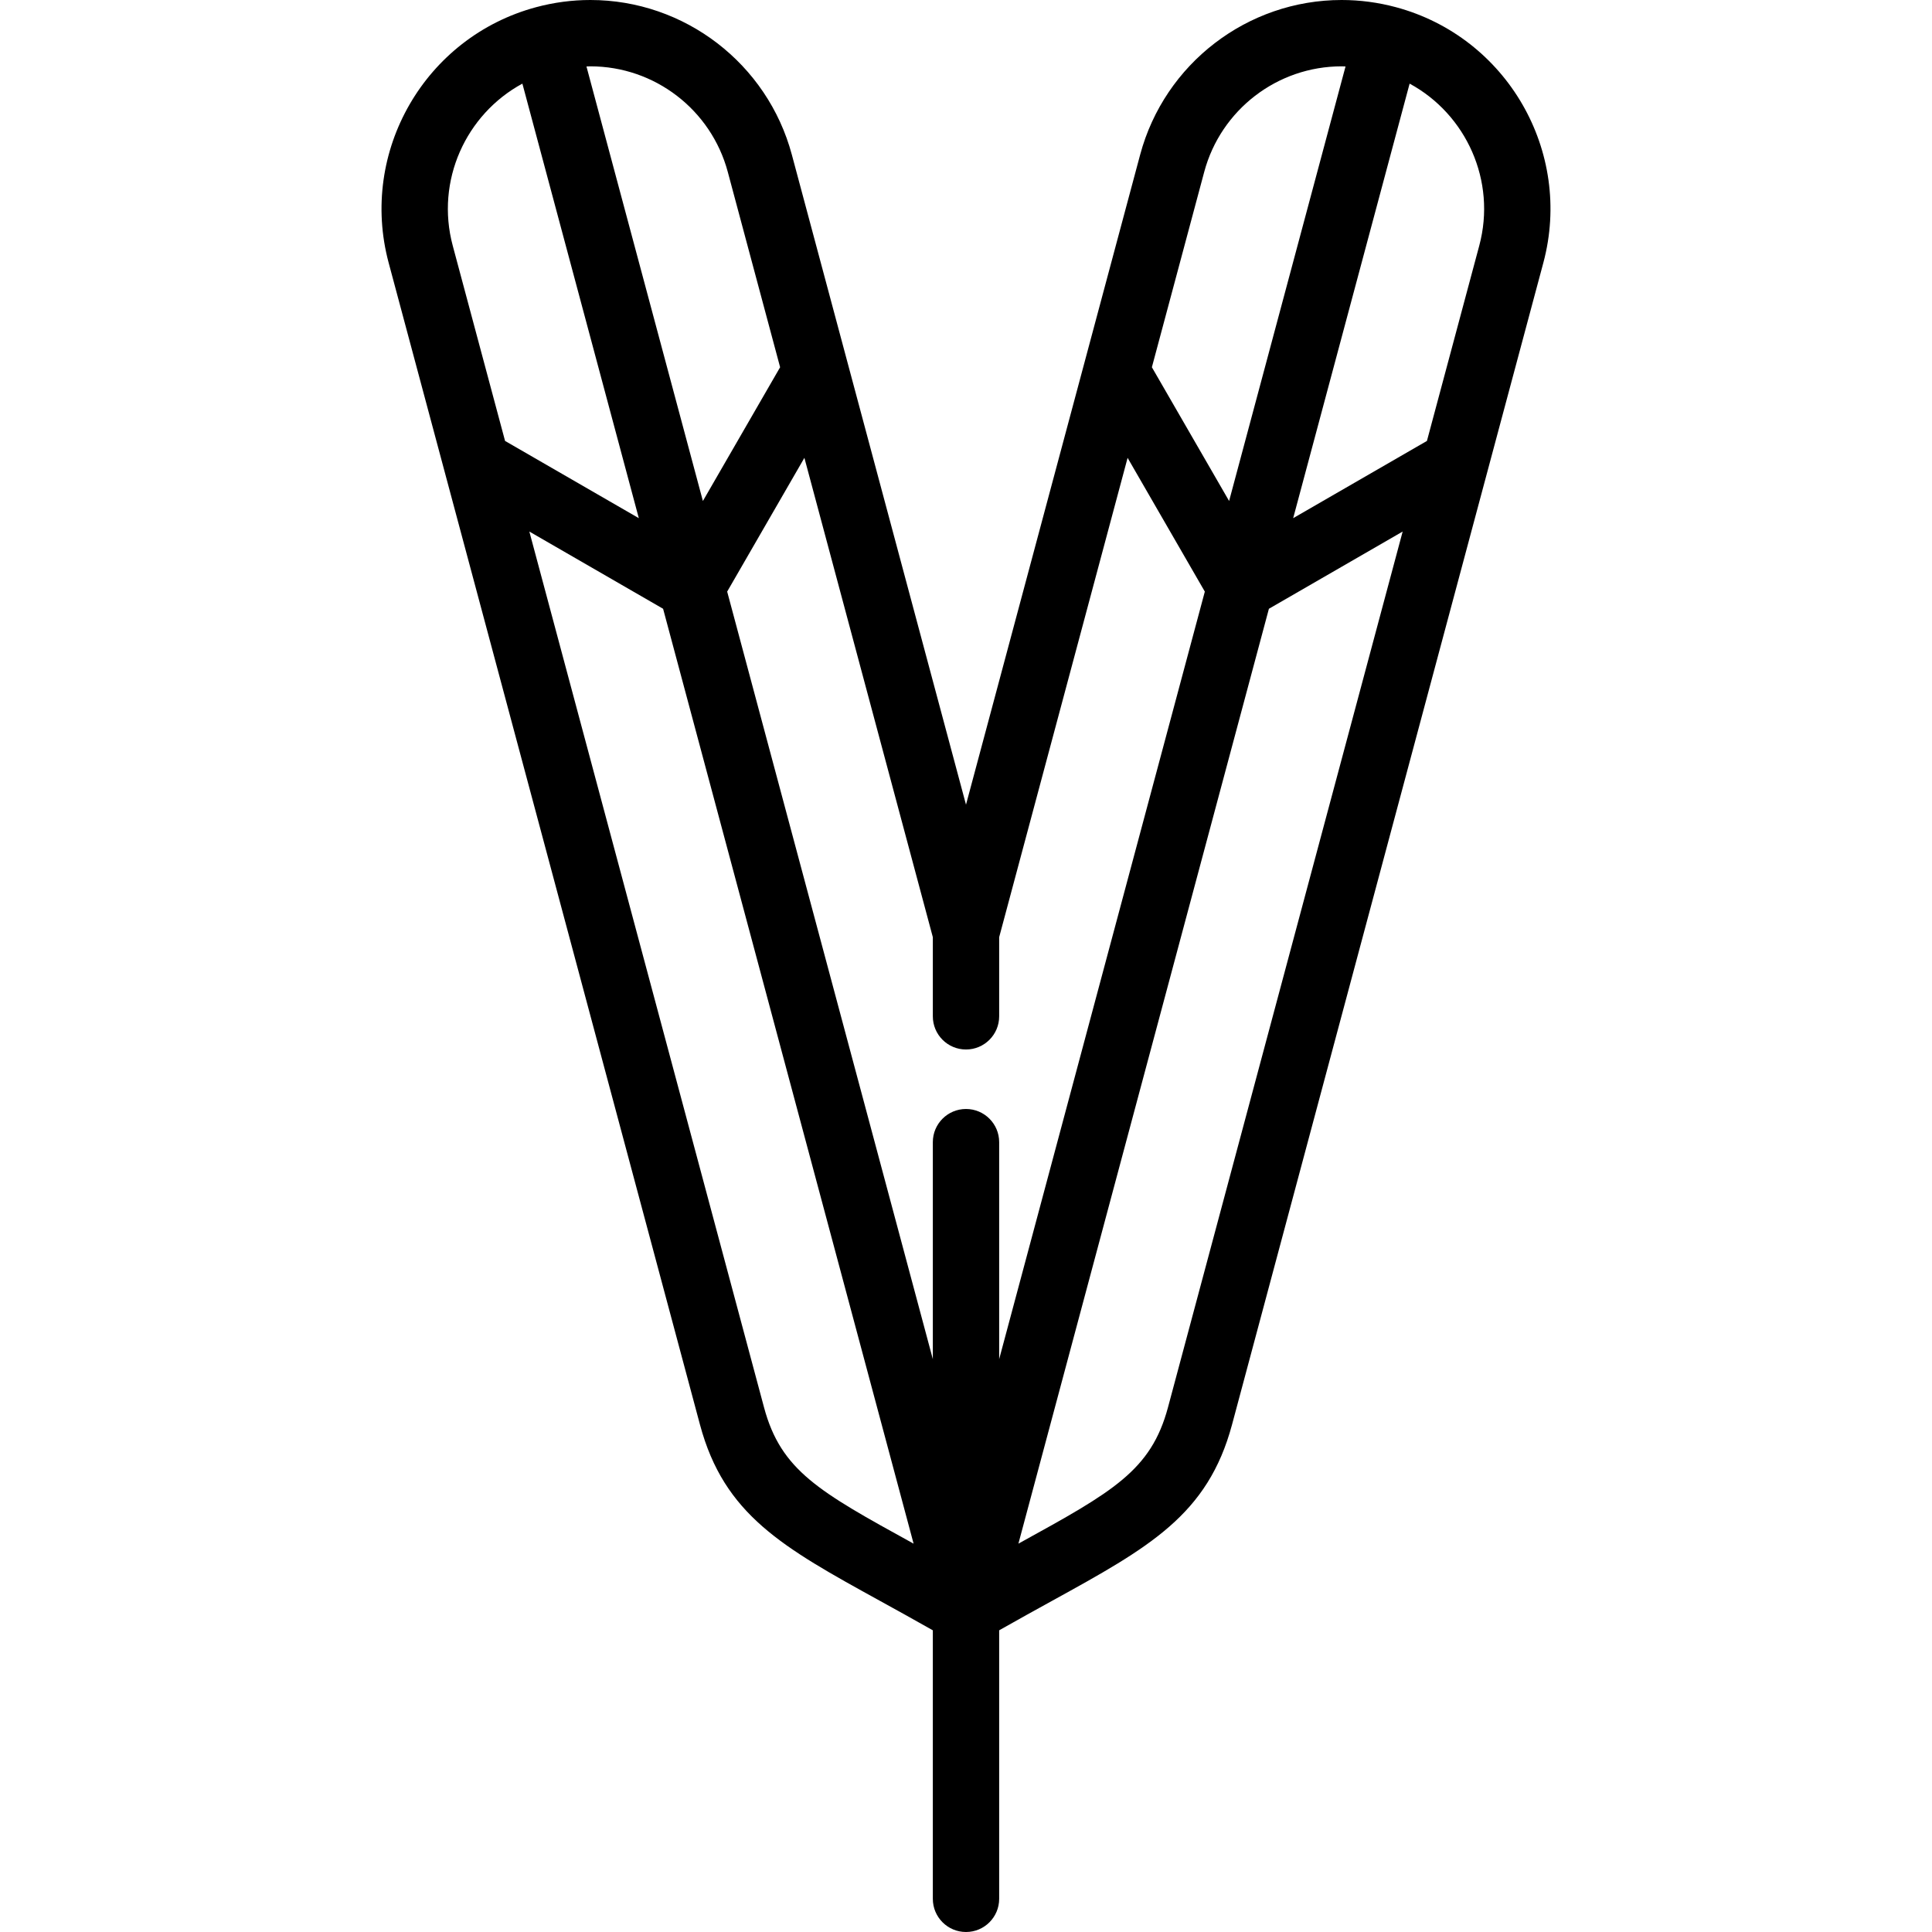 <?xml version="1.0" encoding="iso-8859-1"?>
<!-- Uploaded to: SVG Repo, www.svgrepo.com, Generator: SVG Repo Mixer Tools -->
<!DOCTYPE svg PUBLIC "-//W3C//DTD SVG 1.1//EN" "http://www.w3.org/Graphics/SVG/1.1/DTD/svg11.dtd">
<svg fill="#000000" height="800px" width="800px" version="1.1" id="Capa_1" xmlns="http://www.w3.org/2000/svg" xmlns:xlink="http://www.w3.org/1999/xlink" 
	 viewBox="0 0 466 466" xml:space="preserve">
<path d="M336.661,1.726C332.387,0.58,327.994,0,323.604,0c-22.727,0-42.712,15.348-48.6,37.323L233,194.087L190.996,37.323
	C185.107,15.348,165.123,0,142.396,0c-4.389,0-8.782,0.58-13.056,1.726C102.527,8.91,86.559,36.569,93.743,63.382l75.086,280.226
	c5.849,21.827,19.988,29.615,43.414,42.519c3.87,2.132,8.148,4.49,12.757,7.105V458c0,4.418,3.582,8,8,8s8-3.582,8-8v-64.769
	c4.61-2.616,8.887-4.973,12.757-7.105c23.426-12.903,37.565-20.691,43.414-42.519l75.086-280.226
	C379.441,36.569,363.473,8.91,336.661,1.726z M356.802,59.241l-12.624,47.113l-32.262,18.626L340.001,20.17
	C353.639,27.567,360.99,43.611,356.802,59.241z M233,267.488c-4.418,0-8,3.582-8,8v52.337l-49.605-185.13l18.626-32.262L225,226.05
	v19.09c0,4.418,3.582,8,8,8s8-3.582,8-8v-19.09l30.979-115.616l18.626,32.262L241,327.826v-52.337
	C241,271.07,237.418,267.488,233,267.488z M290.459,41.464C294.477,26.471,308.106,16,323.604,16c0.313,0,0.627,0.022,0.94,0.031
	l-28.083,104.808l-18.626-32.262L290.459,41.464z M175.541,41.464l12.624,47.114l-18.626,32.262L141.455,16.031
	c0.314-0.009,0.627-0.031,0.94-0.031C157.894,16,171.523,26.471,175.541,41.464z M125.999,20.17l28.084,104.811l-32.262-18.626
	l-12.624-47.113C105.01,43.611,112.361,27.567,125.999,20.17z M184.284,339.467L127.678,128.21l32.262,18.626l60.421,225.495
	c-0.13-0.072-0.269-0.148-0.398-0.22C197.617,359.804,188.368,354.709,184.284,339.467z M281.716,339.467
	c-4.084,15.242-13.333,20.337-35.678,32.645c-0.129,0.071-0.268,0.148-0.398,0.22l60.421-225.495l32.262-18.626L281.716,339.467z"/>
</svg>
